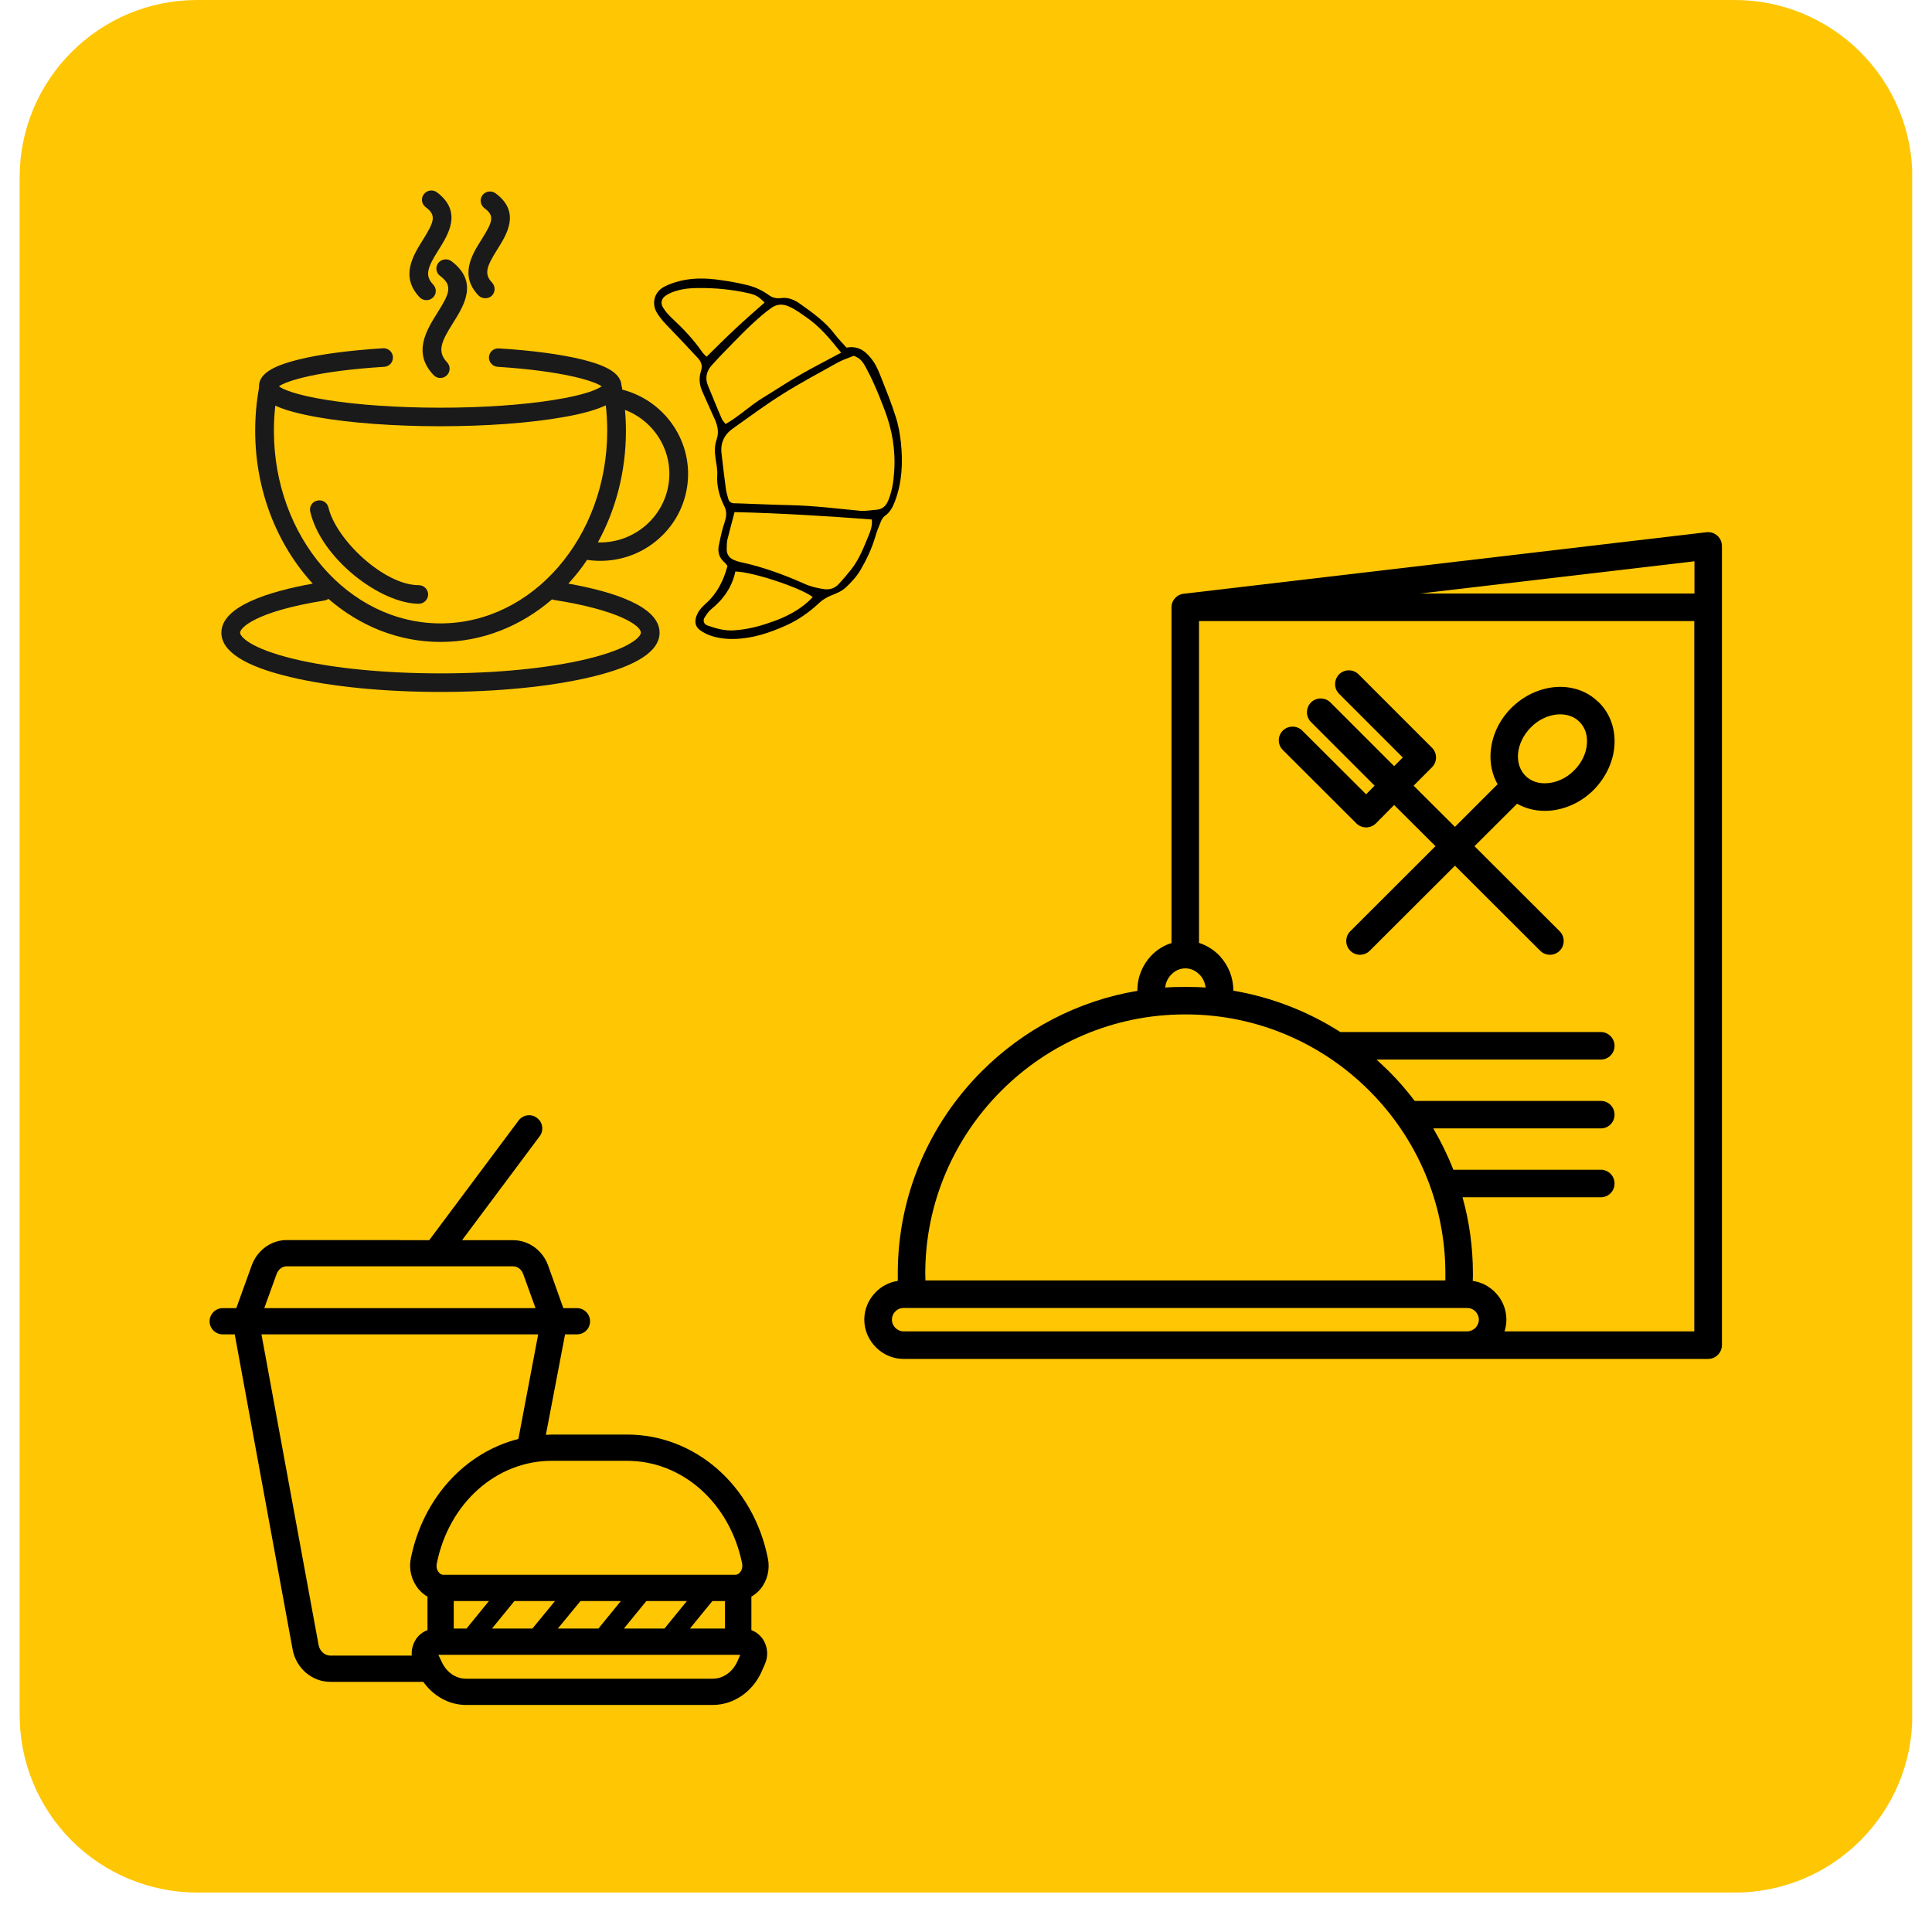<svg xmlns="http://www.w3.org/2000/svg" xmlns:xlink="http://www.w3.org/1999/xlink" width="64" zoomAndPan="magnify" viewBox="0 0 48 48" height="64" preserveAspectRatio="xMidYMid meet" version="1.0"><defs><clipPath id="72a2a2a4d6"><path d="M 0.488 0 L 47.508 0 L 47.508 47.02 L 0.488 47.02 Z M 0.488 0 " clip-rule="nonzero"/></clipPath><clipPath id="6ca391d0c3"><path d="M 4.898 0 L 43.102 0 C 44.27 0 45.391 0.465 46.219 1.293 C 47.047 2.117 47.512 3.238 47.512 4.406 L 47.512 42.613 C 47.512 45.047 45.535 47.02 43.102 47.02 L 4.898 47.02 C 3.73 47.02 2.609 46.555 1.781 45.73 C 0.953 44.902 0.488 43.781 0.488 42.613 L 0.488 4.406 C 0.488 1.973 2.465 0 4.898 0 Z M 4.898 0 " clip-rule="nonzero"/></clipPath><clipPath id="a257b1e048"><path d="M 11 4.703 L 13 4.703 L 13 8 L 11 8 Z M 11 4.703 " clip-rule="nonzero"/></clipPath><clipPath id="6953109a0e"><path d="M 10 4.703 L 12 4.703 L 12 8 L 10 8 Z M 10 4.703 " clip-rule="nonzero"/></clipPath><clipPath id="95a6258b6a"><path d="M 5.496 8 L 17.25 8 L 17.25 17.191 L 5.496 17.191 Z M 5.496 8 " clip-rule="nonzero"/></clipPath><clipPath id="0641d4ae40"><path d="M 5.191 27.664 L 19.152 27.664 L 19.152 42.359 L 5.191 42.359 Z M 5.191 27.664 " clip-rule="nonzero"/></clipPath><clipPath id="04a2a7a153"><path d="M 16 6 L 23 6 L 23 16 L 16 16 Z M 16 6 " clip-rule="nonzero"/></clipPath><clipPath id="5f319471d1"><path d="M 23.992 10.406 L 19.383 17.043 L 12.746 12.43 L 17.359 5.793 Z M 23.992 10.406 " clip-rule="nonzero"/></clipPath><clipPath id="189310417b"><path d="M 23.992 10.406 L 19.383 17.043 L 12.746 12.43 L 17.359 5.793 Z M 23.992 10.406 " clip-rule="nonzero"/></clipPath><clipPath id="5c0d9af8a5"><path d="M 23.992 10.406 L 19.383 17.043 L 12.746 12.43 L 17.359 5.793 Z M 23.992 10.406 " clip-rule="nonzero"/></clipPath><clipPath id="66a08c4af1"><path d="M 23.992 10.406 L 19.383 17.039 L 12.746 12.43 L 17.355 5.797 Z M 23.992 10.406 " clip-rule="nonzero"/></clipPath><clipPath id="cdb3f6e831"><path d="M 21.473 13.191 L 42.781 13.191 L 42.781 33.766 L 21.473 33.766 Z M 21.473 13.191 " clip-rule="nonzero"/></clipPath></defs><g clip-path="url(#72a2a2a4d6)"><g clip-path="url(#6ca391d0c3)"><path fill="#ffc604" d="M 0.488 0 L 47.512 0 L 47.512 47.02 L 0.488 47.02 Z M 0.488 0 " fill-opacity="1" fill-rule="nonzero"/></g></g><path fill="#1a1a1a" d="M 10.887 6.535 C 10.812 6.637 10.832 6.781 10.934 6.855 C 11.254 7.094 11.172 7.289 10.863 7.777 C 10.602 8.195 10.242 8.762 10.77 9.316 C 10.816 9.367 10.879 9.391 10.941 9.391 C 10.996 9.391 11.055 9.371 11.098 9.328 C 11.191 9.242 11.195 9.094 11.109 9.004 C 10.855 8.734 10.957 8.496 11.258 8.02 C 11.527 7.59 11.898 7.004 11.215 6.488 C 11.113 6.414 10.965 6.434 10.887 6.535 Z M 10.887 6.535 " fill-opacity="1" fill-rule="nonzero"/><g clip-path="url(#a257b1e048)"><path fill="#1a1a1a" d="M 11.887 7.34 C 11.934 7.387 11.996 7.41 12.055 7.41 C 12.113 7.41 12.172 7.391 12.215 7.352 C 12.309 7.262 12.312 7.117 12.227 7.023 C 12.012 6.801 12.098 6.609 12.359 6.191 C 12.59 5.824 12.941 5.27 12.316 4.805 C 12.211 4.727 12.066 4.746 11.988 4.848 C 11.91 4.949 11.934 5.094 12.035 5.172 C 12.289 5.359 12.25 5.496 11.965 5.949 C 11.73 6.32 11.406 6.836 11.887 7.34 Z M 11.887 7.34 " fill-opacity="1" fill-rule="nonzero"/></g><g clip-path="url(#6953109a0e)"><path fill="#1a1a1a" d="M 10.426 7.387 C 10.469 7.434 10.531 7.457 10.594 7.457 C 10.652 7.457 10.707 7.438 10.754 7.395 C 10.848 7.309 10.852 7.164 10.762 7.07 C 10.539 6.836 10.629 6.633 10.902 6.199 C 11.137 5.824 11.496 5.258 10.855 4.777 C 10.754 4.703 10.609 4.723 10.531 4.824 C 10.453 4.926 10.473 5.07 10.574 5.145 C 10.84 5.344 10.801 5.488 10.508 5.957 C 10.266 6.344 9.934 6.867 10.426 7.387 Z M 10.426 7.387 " fill-opacity="1" fill-rule="nonzero"/></g><g clip-path="url(#95a6258b6a)"><path fill="#1a1a1a" d="M 15.461 9.68 C 15.457 9.645 15.449 9.609 15.441 9.574 C 15.418 9.215 14.914 9.047 14.473 8.934 C 13.949 8.805 13.23 8.707 12.395 8.656 C 12.266 8.648 12.156 8.742 12.148 8.871 C 12.141 8.996 12.238 9.105 12.363 9.113 C 13.992 9.219 14.758 9.465 14.949 9.598 C 14.855 9.664 14.57 9.809 13.75 9.938 C 12.977 10.062 11.98 10.129 10.938 10.129 C 9.898 10.129 8.898 10.062 8.129 9.938 C 7.309 9.809 7.02 9.664 6.93 9.598 C 7.121 9.461 7.895 9.215 9.547 9.113 C 9.676 9.105 9.77 8.996 9.762 8.867 C 9.754 8.742 9.645 8.645 9.516 8.652 C 8.672 8.707 7.945 8.801 7.414 8.934 C 6.734 9.102 6.434 9.305 6.434 9.602 C 6.434 9.613 6.434 9.629 6.434 9.641 C 6.371 9.988 6.34 10.348 6.34 10.703 C 6.34 12.195 6.891 13.543 7.77 14.5 C 6.688 14.695 5.5 15.059 5.5 15.719 C 5.5 16.18 6.074 16.551 7.207 16.82 C 8.207 17.059 9.535 17.191 10.945 17.191 C 12.355 17.191 13.684 17.059 14.684 16.82 C 15.816 16.551 16.387 16.18 16.387 15.719 C 16.387 15.059 15.215 14.695 14.121 14.5 C 14.289 14.316 14.445 14.121 14.586 13.91 C 14.695 13.926 14.805 13.934 14.914 13.934 C 15.375 13.934 15.82 13.793 16.199 13.52 C 16.672 13.176 16.98 12.676 17.07 12.105 C 17.242 11 16.535 9.957 15.461 9.68 Z M 6.84 10.078 C 7.074 10.188 7.418 10.281 7.875 10.363 C 8.695 10.508 9.785 10.59 10.938 10.59 C 12.094 10.59 13.18 10.508 14 10.363 C 14.469 10.281 14.812 10.184 15.051 10.07 C 15.074 10.281 15.086 10.492 15.086 10.703 C 15.086 13.344 13.227 15.488 10.945 15.488 C 8.66 15.488 6.805 13.344 6.805 10.703 C 6.805 10.496 6.816 10.285 6.84 10.078 Z M 15.922 15.719 C 15.922 15.812 15.68 16.109 14.574 16.375 C 13.609 16.605 12.32 16.73 10.945 16.73 C 9.57 16.73 8.281 16.605 7.316 16.375 C 6.207 16.109 5.965 15.812 5.965 15.719 C 5.965 15.598 6.352 15.191 8.07 14.918 C 8.102 14.91 8.133 14.898 8.16 14.879 C 8.934 15.551 9.898 15.949 10.945 15.949 C 11.984 15.949 12.945 15.555 13.715 14.891 C 13.734 14.898 13.75 14.906 13.77 14.906 C 15.34 15.152 15.922 15.535 15.922 15.719 Z M 16.609 12.035 C 16.477 12.875 15.742 13.477 14.91 13.477 C 14.891 13.477 14.875 13.473 14.855 13.473 C 15.297 12.668 15.551 11.719 15.551 10.703 C 15.551 10.531 15.543 10.355 15.527 10.184 C 16.266 10.465 16.738 11.23 16.609 12.035 Z M 16.609 12.035 " fill-opacity="1" fill-rule="nonzero"/></g><path fill="#1a1a1a" d="M 10.406 15 C 10.531 15 10.637 14.895 10.637 14.77 C 10.637 14.641 10.531 14.539 10.406 14.539 C 9.539 14.539 8.348 13.406 8.16 12.609 C 8.133 12.484 8.004 12.406 7.879 12.438 C 7.754 12.465 7.68 12.59 7.707 12.711 C 7.984 13.891 9.461 15 10.406 15 Z M 10.406 15 " fill-opacity="1" fill-rule="nonzero"/><g clip-path="url(#0641d4ae40)"><path fill="#000000" d="M 6.254 31.438 L 5.871 32.5 L 5.535 32.5 C 5.355 32.5 5.207 32.648 5.207 32.828 C 5.207 33.008 5.355 33.152 5.535 33.152 L 5.832 33.152 L 7.27 40.98 C 7.355 41.445 7.75 41.785 8.207 41.785 L 9.934 41.785 C 9.938 41.785 9.938 41.785 9.938 41.785 L 10.516 41.785 C 10.766 42.137 11.156 42.359 11.578 42.359 L 17.707 42.359 C 18.223 42.359 18.695 42.035 18.918 41.539 L 19.004 41.344 C 19.094 41.141 19.074 40.914 18.957 40.73 C 18.883 40.621 18.781 40.543 18.668 40.5 L 18.668 39.668 C 18.75 39.621 18.828 39.555 18.895 39.477 C 19.066 39.266 19.133 38.988 19.078 38.719 C 18.715 36.906 17.273 35.641 15.574 35.641 L 13.711 35.641 C 13.664 35.641 13.613 35.648 13.562 35.648 L 14.039 33.152 L 14.332 33.152 C 14.516 33.152 14.66 33.008 14.66 32.828 C 14.66 32.648 14.516 32.5 14.332 32.5 L 13.996 32.5 L 13.617 31.438 C 13.48 31.062 13.133 30.812 12.746 30.812 L 11.48 30.812 L 13.41 28.227 C 13.516 28.082 13.484 27.879 13.34 27.773 C 13.195 27.664 12.992 27.695 12.883 27.84 L 10.664 30.812 L 9.941 30.812 C 9.938 30.812 9.938 30.809 9.934 30.809 L 7.121 30.809 C 6.738 30.809 6.391 31.062 6.254 31.438 Z M 18.32 41.277 C 18.199 41.543 17.965 41.707 17.707 41.707 L 11.578 41.707 C 11.32 41.707 11.086 41.543 10.969 41.277 L 10.891 41.113 L 18.391 41.113 Z M 11.273 40.461 L 11.273 39.777 L 12.148 39.777 L 11.59 40.461 Z M 12.223 40.461 L 12.781 39.777 L 13.789 39.777 L 13.227 40.461 Z M 13.859 40.461 L 14.422 39.777 L 15.426 39.777 L 14.867 40.461 Z M 15.5 40.461 L 16.059 39.777 L 17.066 39.777 L 16.508 40.461 Z M 17.141 40.461 L 17.699 39.777 L 18.012 39.777 L 18.012 40.461 Z M 13.711 36.293 L 15.574 36.293 C 16.957 36.293 18.133 37.344 18.438 38.844 C 18.453 38.926 18.434 39.008 18.387 39.062 C 18.363 39.094 18.324 39.125 18.27 39.125 L 11.016 39.125 C 10.961 39.125 10.922 39.094 10.902 39.062 C 10.852 39.008 10.836 38.926 10.852 38.844 C 11.152 37.344 12.332 36.293 13.711 36.293 Z M 12.879 35.75 C 11.559 36.086 10.512 37.211 10.207 38.715 C 10.152 38.988 10.223 39.266 10.395 39.477 C 10.461 39.555 10.535 39.621 10.621 39.668 L 10.621 40.5 C 10.504 40.543 10.402 40.621 10.332 40.73 C 10.254 40.852 10.219 40.992 10.23 41.133 L 9.934 41.133 C 9.934 41.133 9.934 41.133 9.93 41.133 L 8.207 41.133 C 8.066 41.133 7.941 41.02 7.914 40.863 L 6.496 33.152 L 13.371 33.152 Z M 9.934 31.461 L 12.746 31.461 C 12.859 31.461 12.957 31.539 13 31.656 L 13.305 32.5 L 6.566 32.5 L 6.871 31.656 C 6.914 31.539 7.012 31.461 7.121 31.461 L 9.93 31.461 C 9.93 31.461 9.934 31.461 9.934 31.461 Z M 9.934 31.461 " fill-opacity="1" fill-rule="nonzero"/></g><g clip-path="url(#04a2a7a153)"><g clip-path="url(#5f319471d1)"><g clip-path="url(#189310417b)"><g clip-path="url(#5c0d9af8a5)"><g clip-path="url(#66a08c4af1)"><path fill="#000000" d="M 20.191 14.832 C 19.875 14.594 18.695 14.207 18.27 14.199 C 18.188 14.586 17.973 14.891 17.664 15.141 C 17.602 15.191 17.555 15.266 17.508 15.336 C 17.457 15.418 17.484 15.504 17.574 15.539 C 17.789 15.613 18.008 15.68 18.246 15.66 C 18.523 15.641 18.789 15.582 19.055 15.492 C 19.312 15.41 19.559 15.309 19.789 15.164 C 19.938 15.07 20.074 14.965 20.191 14.832 Z M 18.996 7.516 C 18.844 7.367 18.789 7.328 18.582 7.281 C 18.176 7.191 17.766 7.152 17.348 7.156 C 17.164 7.156 16.98 7.172 16.801 7.227 C 16.715 7.25 16.625 7.289 16.547 7.34 C 16.43 7.414 16.402 7.535 16.48 7.652 C 16.539 7.746 16.613 7.828 16.691 7.902 C 16.973 8.164 17.238 8.441 17.457 8.762 C 17.484 8.797 17.516 8.824 17.555 8.863 C 17.801 8.621 18.031 8.391 18.27 8.168 C 18.508 7.945 18.754 7.73 18.996 7.516 Z M 20.898 8.762 C 20.621 8.418 20.367 8.109 20.027 7.879 C 19.887 7.781 19.75 7.676 19.586 7.609 C 19.422 7.539 19.277 7.562 19.145 7.664 C 18.992 7.773 18.852 7.898 18.715 8.023 C 18.547 8.176 18.391 8.336 18.234 8.496 C 18.051 8.684 17.867 8.871 17.691 9.066 C 17.555 9.215 17.508 9.387 17.59 9.582 C 17.703 9.852 17.812 10.129 17.93 10.398 C 17.949 10.445 17.988 10.484 18.027 10.535 C 18.363 10.344 18.633 10.078 18.953 9.883 C 19.262 9.695 19.566 9.492 19.879 9.312 C 20.203 9.125 20.535 8.957 20.898 8.762 Z M 21.66 12.906 C 20.52 12.82 19.383 12.75 18.25 12.723 C 18.188 12.965 18.125 13.188 18.07 13.414 C 18.055 13.484 18.059 13.559 18.055 13.633 C 18.051 13.773 18.117 13.863 18.238 13.914 C 18.289 13.938 18.34 13.953 18.395 13.965 C 18.941 14.082 19.465 14.273 19.977 14.5 C 20.137 14.574 20.305 14.613 20.477 14.637 C 20.613 14.656 20.738 14.617 20.832 14.516 C 20.941 14.402 21.043 14.277 21.141 14.156 C 21.344 13.902 21.457 13.605 21.578 13.312 C 21.633 13.184 21.676 13.051 21.66 12.906 Z M 21.211 8.84 C 21.09 8.891 20.949 8.934 20.82 9.004 C 20.355 9.262 19.887 9.512 19.434 9.797 C 19.016 10.059 18.617 10.355 18.215 10.641 C 17.996 10.793 17.895 11 17.926 11.266 C 17.961 11.551 17.992 11.84 18.031 12.125 C 18.043 12.215 18.066 12.305 18.094 12.395 C 18.113 12.461 18.16 12.5 18.234 12.504 C 18.289 12.504 18.344 12.508 18.398 12.508 C 18.824 12.523 19.246 12.543 19.668 12.551 C 20.242 12.566 20.809 12.637 21.375 12.691 C 21.508 12.703 21.648 12.672 21.785 12.664 C 21.934 12.648 22.016 12.562 22.07 12.43 C 22.164 12.199 22.199 11.965 22.215 11.723 C 22.254 11.18 22.164 10.668 21.973 10.172 C 21.895 9.965 21.812 9.758 21.723 9.559 C 21.656 9.406 21.582 9.258 21.504 9.113 C 21.441 8.996 21.367 8.895 21.211 8.84 Z M 21.031 8.637 C 21.344 8.578 21.535 8.75 21.688 8.965 C 21.777 9.09 21.836 9.238 21.895 9.387 C 22.02 9.703 22.148 10.02 22.25 10.344 C 22.32 10.555 22.359 10.777 22.383 10.996 C 22.434 11.488 22.414 11.98 22.234 12.457 C 22.18 12.598 22.113 12.73 21.98 12.82 C 21.941 12.852 21.906 12.902 21.887 12.953 C 21.832 13.082 21.781 13.215 21.742 13.348 C 21.656 13.641 21.527 13.906 21.375 14.168 C 21.277 14.332 21.152 14.465 21.016 14.594 C 20.895 14.707 20.742 14.754 20.598 14.816 C 20.504 14.863 20.422 14.914 20.348 14.984 C 20.105 15.211 19.84 15.398 19.539 15.535 C 19.121 15.723 18.691 15.867 18.23 15.875 C 18.023 15.879 17.824 15.852 17.633 15.785 C 17.562 15.762 17.5 15.723 17.438 15.688 C 17.273 15.59 17.227 15.445 17.336 15.23 C 17.383 15.141 17.461 15.062 17.535 14.996 C 17.82 14.742 17.977 14.422 18.074 14.062 C 18.047 14.027 18.027 13.996 18 13.973 C 17.871 13.863 17.824 13.719 17.859 13.551 C 17.887 13.422 17.91 13.297 17.945 13.168 C 17.965 13.078 18.004 12.992 18.023 12.902 C 18.055 12.789 18.047 12.684 17.996 12.578 C 17.875 12.336 17.801 12.082 17.82 11.801 C 17.828 11.664 17.797 11.523 17.777 11.387 C 17.754 11.23 17.75 11.066 17.805 10.918 C 17.875 10.711 17.816 10.535 17.73 10.355 C 17.637 10.148 17.543 9.938 17.449 9.727 C 17.375 9.562 17.359 9.387 17.418 9.211 C 17.457 9.086 17.422 8.988 17.344 8.902 C 17.113 8.656 16.883 8.406 16.648 8.164 C 16.523 8.039 16.406 7.914 16.316 7.762 C 16.191 7.547 16.25 7.281 16.461 7.148 C 16.555 7.09 16.66 7.051 16.766 7.016 C 17.145 6.895 17.531 6.902 17.918 6.961 C 18.145 6.992 18.371 7.035 18.594 7.09 C 18.77 7.137 18.938 7.215 19.09 7.324 C 19.18 7.391 19.277 7.422 19.398 7.406 C 19.578 7.379 19.742 7.449 19.887 7.555 C 20.199 7.777 20.512 8 20.746 8.312 C 20.828 8.422 20.93 8.52 21.031 8.637 " fill-opacity="1" fill-rule="nonzero"/></g></g></g></g></g><g clip-path="url(#cdb3f6e831)"><path fill="#000000" d="M 42.781 13.562 L 42.777 13.523 C 42.758 13.336 42.586 13.203 42.398 13.223 L 29.422 14.75 C 29.246 14.762 29.105 14.91 29.105 15.09 L 29.105 23.43 C 28.914 23.488 28.742 23.598 28.602 23.742 C 28.391 23.965 28.258 24.27 28.258 24.602 L 28.258 24.617 C 26.766 24.867 25.426 25.582 24.398 26.609 C 23.105 27.898 22.305 29.68 22.305 31.637 C 22.305 31.691 22.305 31.75 22.305 31.824 C 22.094 31.855 21.906 31.953 21.762 32.098 C 21.586 32.273 21.473 32.52 21.473 32.785 C 21.473 33.055 21.586 33.297 21.762 33.473 C 21.938 33.652 22.184 33.762 22.449 33.762 L 42.438 33.762 C 42.629 33.762 42.781 33.605 42.781 33.418 Z M 42.094 14.746 L 35.281 14.746 L 42.098 13.945 L 42.098 14.746 Z M 29.098 24.215 C 29.188 24.117 29.312 24.059 29.449 24.059 L 29.453 24.059 C 29.586 24.059 29.711 24.117 29.801 24.215 L 29.816 24.227 C 29.891 24.309 29.938 24.418 29.953 24.535 C 29.789 24.523 29.629 24.52 29.461 24.52 L 29.438 24.52 C 29.273 24.52 29.109 24.523 28.949 24.535 C 28.961 24.41 29.016 24.297 29.098 24.215 Z M 24.883 27.094 C 26.051 25.926 27.664 25.203 29.438 25.203 L 29.461 25.203 C 31.234 25.203 32.848 25.926 34.016 27.094 C 35.184 28.258 35.91 29.871 35.91 31.641 L 35.91 31.812 L 22.992 31.812 L 22.988 31.641 C 22.988 29.867 23.715 28.258 24.883 27.094 Z M 22.246 32.992 C 22.191 32.938 22.16 32.867 22.16 32.785 C 22.16 32.707 22.191 32.633 22.246 32.582 C 22.297 32.527 22.371 32.496 22.449 32.496 L 36.449 32.496 C 36.527 32.496 36.602 32.527 36.656 32.582 C 36.707 32.633 36.742 32.707 36.742 32.785 C 36.742 32.867 36.707 32.938 36.656 32.992 C 36.602 33.043 36.527 33.078 36.449 33.078 L 22.449 33.078 C 22.371 33.078 22.297 33.043 22.246 32.992 Z M 42.094 33.078 L 37.379 33.078 C 37.41 32.984 37.426 32.887 37.426 32.785 C 37.426 32.52 37.316 32.273 37.137 32.098 C 36.992 31.953 36.805 31.855 36.59 31.824 C 36.594 31.75 36.594 31.688 36.594 31.637 C 36.594 30.984 36.504 30.348 36.336 29.746 L 39.773 29.746 C 39.961 29.746 40.113 29.594 40.113 29.406 C 40.113 29.215 39.961 29.062 39.773 29.062 L 36.109 29.062 C 35.969 28.707 35.801 28.363 35.609 28.035 L 39.773 28.035 C 39.961 28.035 40.113 27.883 40.113 27.695 C 40.113 27.504 39.961 27.352 39.773 27.352 L 35.148 27.352 C 34.949 27.09 34.734 26.84 34.5 26.609 C 34.402 26.512 34.301 26.418 34.199 26.324 L 39.773 26.324 C 39.961 26.324 40.113 26.172 40.113 25.984 C 40.113 25.797 39.961 25.641 39.773 25.641 L 33.301 25.641 C 32.504 25.133 31.605 24.777 30.641 24.613 L 30.641 24.602 C 30.641 24.281 30.516 23.984 30.316 23.766 L 30.297 23.742 C 30.156 23.598 29.984 23.488 29.789 23.426 L 29.789 15.43 L 42.094 15.43 Z M 33.699 20.457 C 33.832 20.59 34.047 20.59 34.184 20.457 L 34.637 20 L 35.664 21.023 L 33.547 23.137 C 33.414 23.27 33.414 23.488 33.547 23.621 C 33.68 23.754 33.898 23.754 34.031 23.621 L 36.148 21.508 L 38.266 23.621 C 38.398 23.754 38.617 23.754 38.75 23.621 C 38.883 23.488 38.883 23.27 38.75 23.137 L 36.633 21.023 L 37.691 19.969 C 37.934 20.105 38.215 20.164 38.504 20.141 C 38.887 20.109 39.281 19.938 39.594 19.625 C 39.902 19.312 40.078 18.922 40.109 18.539 C 40.141 18.137 40.016 17.742 39.727 17.453 L 39.703 17.434 C 39.418 17.156 39.031 17.039 38.641 17.07 C 38.254 17.102 37.863 17.277 37.551 17.586 C 37.238 17.898 37.066 18.289 37.035 18.676 C 37.012 18.961 37.07 19.242 37.207 19.484 L 36.148 20.543 L 35.121 19.52 L 35.578 19.062 C 35.711 18.93 35.711 18.711 35.578 18.578 L 33.754 16.754 C 33.621 16.621 33.402 16.621 33.27 16.754 C 33.137 16.891 33.137 17.105 33.27 17.238 L 34.852 18.82 L 34.637 19.035 L 33.055 17.453 C 32.922 17.32 32.703 17.32 32.57 17.453 C 32.438 17.586 32.438 17.805 32.57 17.938 L 34.152 19.52 L 33.941 19.734 L 32.355 18.152 C 32.223 18.02 32.004 18.02 31.871 18.152 C 31.738 18.285 31.738 18.5 31.871 18.633 Z M 37.715 18.727 C 37.734 18.5 37.844 18.262 38.035 18.07 C 38.227 17.875 38.465 17.77 38.695 17.75 C 38.895 17.734 39.09 17.789 39.23 17.922 L 39.242 17.934 C 39.383 18.074 39.445 18.273 39.426 18.484 C 39.41 18.711 39.301 18.949 39.109 19.141 C 38.918 19.332 38.68 19.441 38.449 19.457 C 38.246 19.477 38.047 19.418 37.906 19.281 C 37.906 19.277 37.902 19.277 37.902 19.273 C 37.898 19.273 37.898 19.27 37.895 19.27 C 37.758 19.129 37.699 18.934 37.715 18.727 Z M 37.715 18.727 " fill-opacity="1" fill-rule="nonzero"/></g></svg>